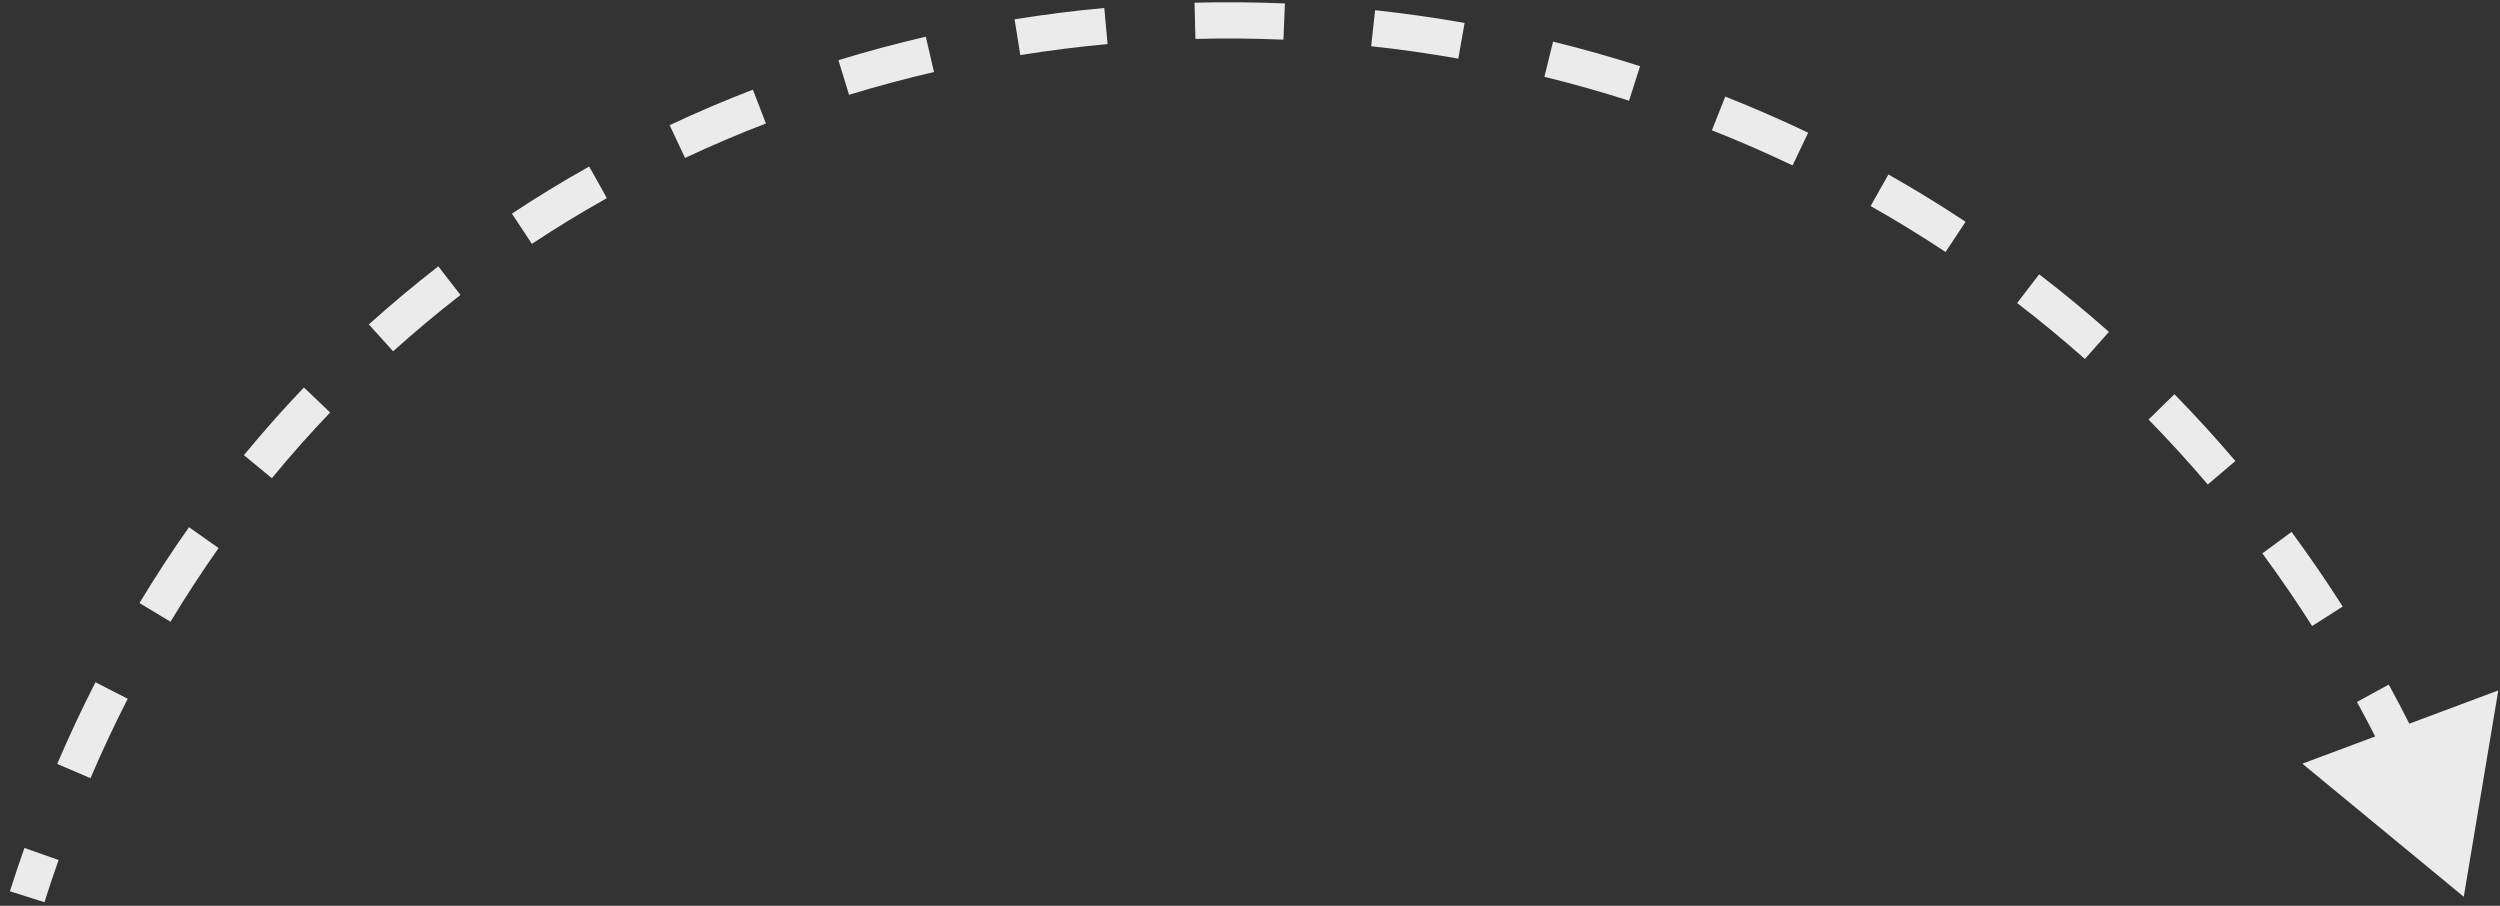 <svg width="138" height="50" viewBox="0 0 138 50" fill="none" xmlns="http://www.w3.org/2000/svg">
<rect x="0" y="0" width="138" height="50" fill="#333333" stroke="none"/>
<path d="M136 49.5L137.906 38.111L127.09 42.155L136 49.5ZM2.453 49.803C2.703 49.017 2.963 48.24 3.234 47.473L1.348 46.807C1.071 47.594 0.803 48.391 0.547 49.197L2.453 49.803ZM4.995 42.956C5.639 41.453 6.325 39.991 7.05 38.571L5.269 37.661C4.523 39.122 3.818 40.624 3.157 42.169L4.995 42.956ZM9.412 34.32C10.257 32.919 11.143 31.563 12.067 30.254L10.433 29.101C9.481 30.449 8.569 31.845 7.699 33.287L9.412 34.32ZM15.007 26.397C16.042 25.139 17.115 23.929 18.223 22.769L16.777 21.388C15.634 22.584 14.529 23.83 13.463 25.126L15.007 26.397ZM21.7 19.392C22.906 18.305 24.147 17.269 25.419 16.284L24.195 14.703C22.884 15.718 21.605 16.786 20.361 17.907L21.7 19.392ZM29.36 13.461C30.712 12.566 32.093 11.725 33.5 10.936L32.522 9.191C31.073 10.004 29.65 10.871 28.257 11.793L29.36 13.461ZM37.814 8.718C39.281 8.03 40.77 7.396 42.279 6.816L41.56 4.949C40.008 5.547 38.475 6.199 36.965 6.908L37.814 8.718ZM46.867 5.234C48.416 4.76 49.98 4.34 51.556 3.975L51.105 2.026C49.483 2.402 47.875 2.834 46.282 3.321L46.867 5.234ZM56.321 3.041C57.919 2.784 59.526 2.581 61.139 2.432L60.956 0.44C59.298 0.593 57.646 0.802 56.004 1.066L56.321 3.041ZM65.988 2.148C67.606 2.107 69.226 2.121 70.845 2.188L70.928 0.19C69.265 0.121 67.6 0.107 65.938 0.148L65.988 2.148ZM75.689 2.551C77.298 2.726 78.902 2.954 80.498 3.235L80.846 1.266C79.206 0.976 77.557 0.742 75.905 0.563L75.689 2.551ZM85.251 4.239C86.821 4.625 88.38 5.065 89.924 5.558L90.532 3.653C88.945 3.146 87.342 2.694 85.729 2.297L85.251 4.239ZM94.498 7.191C96 7.785 97.485 8.432 98.95 9.131L99.811 7.326C98.305 6.607 96.778 5.942 95.234 5.331L94.498 7.191ZM103.257 11.373C104.661 12.168 106.042 13.013 107.396 13.909L108.5 12.241C107.106 11.319 105.686 10.449 104.241 9.632L103.257 11.373ZM111.345 16.727C112.621 17.707 113.869 18.736 115.086 19.815L116.413 18.319C115.161 17.209 113.877 16.149 112.563 15.141L111.345 16.727ZM118.599 23.16C119.722 24.307 120.813 25.502 121.869 26.743L123.393 25.448C122.306 24.17 121.184 22.941 120.028 21.76L118.599 23.16ZM124.882 30.548C125.834 31.84 126.751 33.175 127.63 34.556L129.317 33.481C128.414 32.063 127.471 30.69 126.492 29.361L124.882 30.548ZM130.105 38.747C130.871 40.149 131.6 41.592 132.29 43.075L134.104 42.231C133.395 40.709 132.647 39.228 131.86 37.788L130.105 38.747Z" fill="#EBEBEB"/>
</svg>
